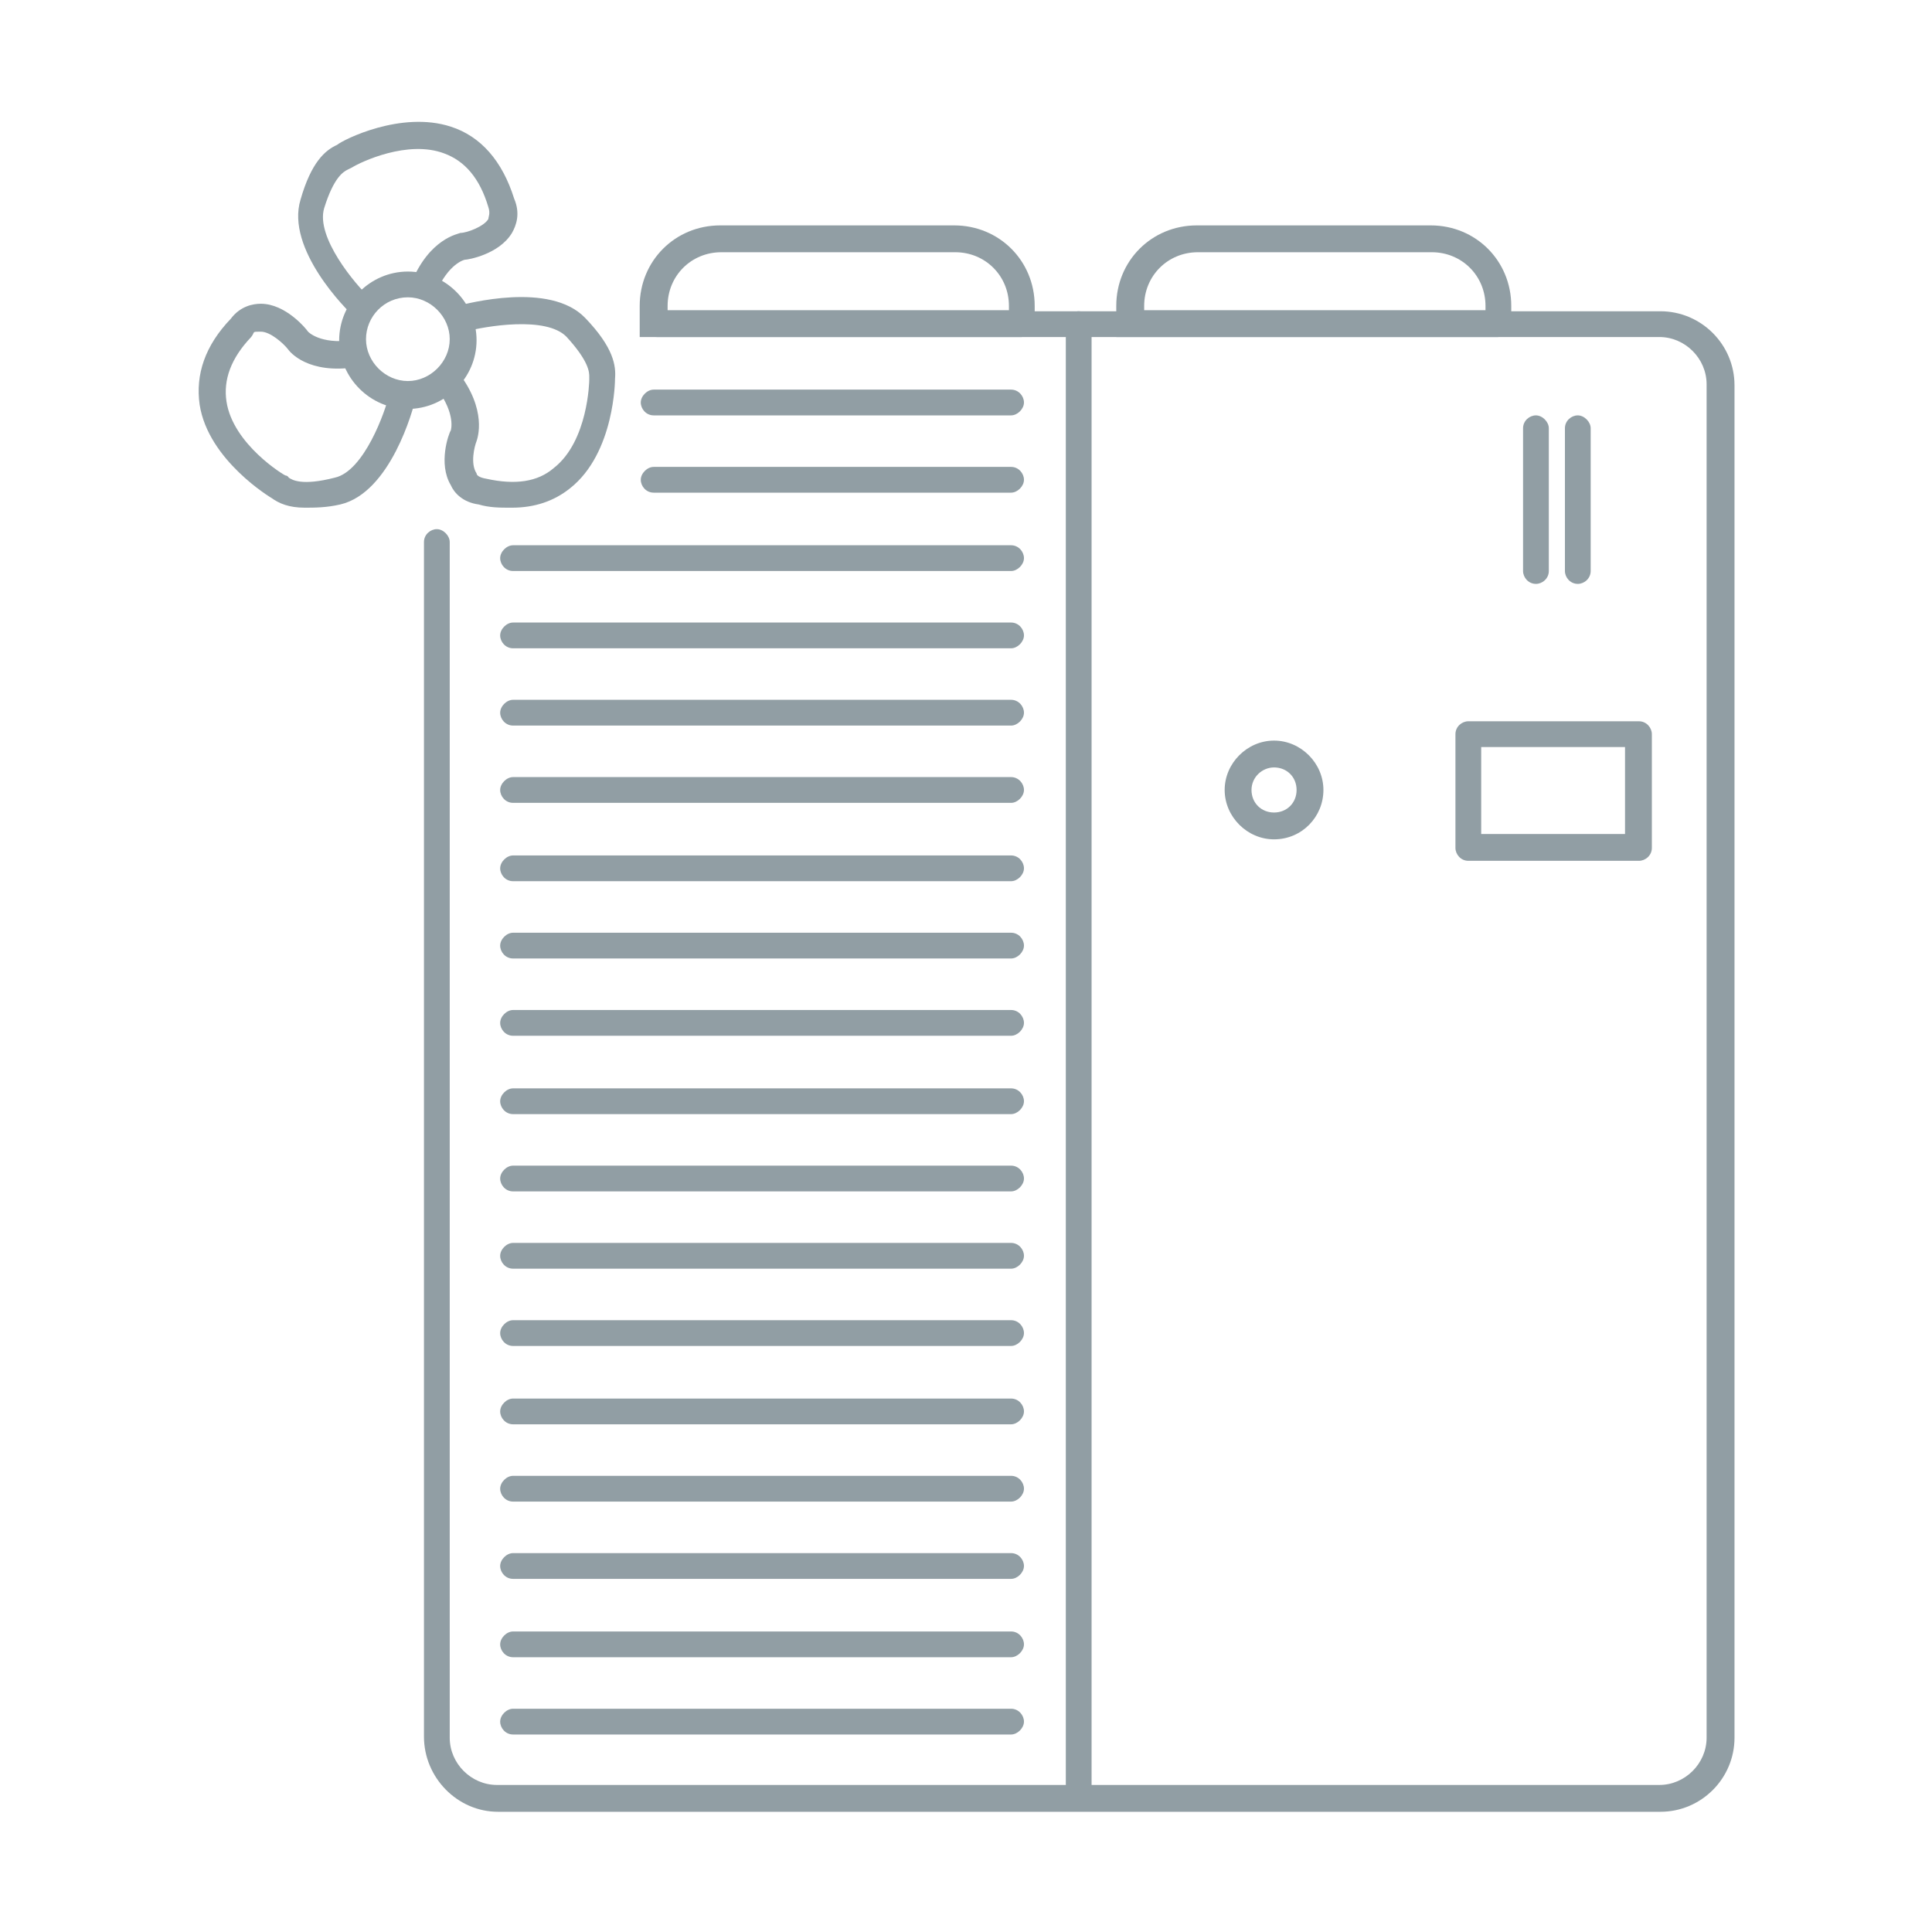 <?xml version="1.0" encoding="UTF-8"?>
<svg xmlns="http://www.w3.org/2000/svg" id="Warstwa_1" version="1.1" viewBox="0 0 180 180" width="180" height="180">
  
  <defs>
    <style>
      .st0 {
        fill: #919ea4;
      }

      .st1 {
        display: none;
      }

      .st2 {
        fill: #929fa5;
      }
    </style>
  </defs>
  <g class="st1">
    <path class="st0" d="M137.6,26.9c3,0,5.5,2.5,5.5,5.5v133.9c0,3-2.5,5.5-5.5,5.5H42.4c-3,0-5.5-2.5-5.5-5.5V32.4c0-3,2.5-5.5,5.5-5.5h95.2M137.6,23.9H42.4c-4.7,0-8.5,3.8-8.5,8.5v133.9c0,4.7,3.8,8.5,8.5,8.5h95.2c4.7,0,8.5-3.8,8.5-8.5V32.4c0-4.7-3.8-8.5-8.5-8.5h0Z"/>
  </g>
  <g class="st1">
    <path class="st0" d="M47.8,25.1c0-3,2.5-5.4,5.5-5.4h25.5c3,0,5.5,2.4,5.5,5.4h3c0-4.6-3.8-8.4-8.5-8.4h-25.5c-4.7,0-8.5,3.8-8.5,8.4,0,0,3,0,3,0Z"/>
    <path class="st0" d="M95.8,25.1c0-3,2.5-5.4,5.5-5.4h25.5c3,0,5.5,2.4,5.5,5.4h3c0-4.6-3.8-8.4-8.5-8.4h-25.5c-4.7,0-8.5,3.8-8.5,8.4h3Z"/>
  </g>
  <g class="st1">
    <path class="st0" d="M126.7,37.4c3,0,5.5,2.5,5.5,5.5v52c0,3-2.5,5.5-5.5,5.5H53.3c-3,0-5.5-2.5-5.5-5.5v-52c0-3,2.5-5.5,5.5-5.5h73.4M126.7,34.4H53.3c-4.7,0-8.5,3.8-8.5,8.5v52c0,4.7,3.8,8.5,8.5,8.5h73.5c4.7,0,8.5-3.8,8.5-8.5v-52c-.1-4.6-3.9-8.5-8.6-8.5h0Z"/>
  </g>
  <g>
    <path class="st0" d="M94.2,38.7h-33.3c-.7,0-1.2-.6-1.2-1.2s.6-1.2,1.2-1.2h33.3c.7,0,1.2.6,1.2,1.2s-.6,1.2-1.2,1.2Z"/>
    <path class="st0" d="M143.1,54.4c-.7,0-1.2-.6-1.2-1.2v-13.3c0-.7.6-1.2,1.2-1.2s1.2.6,1.2,1.2v13.3c0,.7-.6,1.2-1.2,1.2Z"/>
    <path class="st0" d="M147,54.4c-.7,0-1.2-.6-1.2-1.2v-13.3c0-.7.6-1.2,1.2-1.2s1.2.6,1.2,1.2v13.3c0,.7-.6,1.2-1.2,1.2Z"/>
    <path class="st0" d="M94.2,45.9h-33.3c-.7,0-1.2-.6-1.2-1.2s.6-1.2,1.2-1.2h33.3c.7,0,1.2.6,1.2,1.2s-.6,1.2-1.2,1.2Z"/>
    <path class="st0" d="M94.2,53.2h-46.4c-.7,0-1.2-.6-1.2-1.2s.6-1.2,1.2-1.2h46.4c.7,0,1.2.6,1.2,1.2s-.6,1.2-1.2,1.2Z"/>
    <path class="st0" d="M94.2,60.4h-46.4c-.7,0-1.2-.6-1.2-1.2s.6-1.2,1.2-1.2h46.4c.7,0,1.2.6,1.2,1.2s-.6,1.2-1.2,1.2Z"/>
    <path class="st0" d="M94.2,67.6h-46.4c-.7,0-1.2-.6-1.2-1.2s.6-1.2,1.2-1.2h46.4c.7,0,1.2.6,1.2,1.2s-.6,1.2-1.2,1.2Z"/>
    <path class="st0" d="M94.2,74.8h-46.4c-.7,0-1.2-.6-1.2-1.2s.6-1.2,1.2-1.2h46.4c.7,0,1.2.6,1.2,1.2s-.6,1.2-1.2,1.2Z"/>
    <path class="st0" d="M94.2,82.1h-46.4c-.7,0-1.2-.6-1.2-1.2s.6-1.2,1.2-1.2h46.4c.7,0,1.2.6,1.2,1.2s-.6,1.2-1.2,1.2Z"/>
    <path class="st0" d="M94.2,89.3h-46.4c-.7,0-1.2-.6-1.2-1.2s.6-1.2,1.2-1.2h46.4c.7,0,1.2.6,1.2,1.2s-.6,1.2-1.2,1.2Z"/>
    <path class="st0" d="M94.2,96.5h-46.4c-.7,0-1.2-.6-1.2-1.2s.6-1.2,1.2-1.2h46.4c.7,0,1.2.6,1.2,1.2s-.6,1.2-1.2,1.2Z"/>
    <path class="st0" d="M94.2,103.8h-46.4c-.7,0-1.2-.6-1.2-1.2s.6-1.2,1.2-1.2h46.4c.7,0,1.2.6,1.2,1.2s-.6,1.2-1.2,1.2Z"/>
    <path class="st0" d="M94.2,111h-46.4c-.7,0-1.2-.6-1.2-1.2s.6-1.2,1.2-1.2h46.4c.7,0,1.2.6,1.2,1.2s-.6,1.2-1.2,1.2Z"/>
    <path class="st0" d="M94.2,125.4h-46.4c-.7,0-1.2-.6-1.2-1.2s.6-1.2,1.2-1.2h46.4c.7,0,1.2.6,1.2,1.2s-.6,1.2-1.2,1.2Z"/>
    <path class="st0" d="M94.2,118.2h-46.4c-.7,0-1.2-.6-1.2-1.2s.6-1.2,1.2-1.2h46.4c.7,0,1.2.6,1.2,1.2s-.6,1.2-1.2,1.2Z"/>
    <path class="st0" d="M94.2,132.7h-46.4c-.7,0-1.2-.6-1.2-1.2s.6-1.2,1.2-1.2h46.4c.7,0,1.2.6,1.2,1.2s-.6,1.2-1.2,1.2Z"/>
    <path class="st0" d="M94.2,139.9h-46.4c-.7,0-1.2-.6-1.2-1.2s.6-1.2,1.2-1.2h46.4c.7,0,1.2.6,1.2,1.2s-.6,1.2-1.2,1.2Z"/>
    <path class="st0" d="M94.2,147.1h-46.4c-.7,0-1.2-.6-1.2-1.2s.6-1.2,1.2-1.2h46.4c.7,0,1.2.6,1.2,1.2s-.6,1.2-1.2,1.2Z"/>
    <path class="st0" d="M94.2,154.4h-46.4c-.7,0-1.2-.6-1.2-1.2s.6-1.2,1.2-1.2h46.4c.7,0,1.2.6,1.2,1.2s-.6,1.2-1.2,1.2Z"/>
    <path class="st0" d="M94.2,161.6h-46.4c-.7,0-1.2-.6-1.2-1.2s.6-1.2,1.2-1.2h46.4c.7,0,1.2.6,1.2,1.2s-.6,1.2-1.2,1.2Z"/>
    <path class="st0" d="M100.5,168.7c-.7,0-1.2-.6-1.2-1.2V30.2c0-.7.6-1.2,1.2-1.2s1.2.6,1.2,1.2v137.3c0,.7-.6,1.2-1.2,1.2Z"/>
    <path class="st0" d="M154.7,168.8H46.4c-3.8,0-6.9-3.2-6.9-7V50.5c0-.7.6-1.2,1.2-1.2s1.2.6,1.2,1.2v111.4c0,2.4,2,4.4,4.4,4.4h108.3c2.4,0,4.4-2,4.4-4.4V35.8c0-2.4-2-4.4-4.4-4.4H61.2c-.7,0-1.2-.6-1.2-1.2s.6-1.2,1.2-1.2h93.5c3.8,0,6.9,3.1,6.9,6.9v126c0,3.8-3.1,6.9-6.9,6.9h0Z"/>
    <path class="st0" d="M95.3,31.4h-35.7v-2.9c0-4.2,3.3-7.5,7.5-7.5h21.8c4.2,0,7.5,3.3,7.5,7.5v1.7h-1.2v1.2h0ZM62.1,28.9h31.9v-.4c0-2.8-2.2-5-5-5h-21.8c-2.8,0-5,2.2-5,5v.4h0Z"/>
    <path class="st0" d="M139.7,31.4h-35.7v-2.9c0-4.2,3.3-7.5,7.5-7.5h21.8c4.2,0,7.5,3.3,7.5,7.5v1.7h-1.2v1.2h0ZM106.5,28.9h31.9v-.4c0-2.8-2.2-5-5-5h-21.8c-2.8,0-5,2.2-5,5v.4h0Z"/>
    <g>
      <path class="st2" d="M38,38.1c-3.5,0-6.4-2.9-6.4-6.4s2.9-6.4,6.4-6.4,6.4,2.9,6.4,6.4-2.9,6.4-6.4,6.4ZM38,27.7c-2.2,0-3.9,1.8-3.9,3.9s1.8,3.9,3.9,3.9,3.9-1.8,3.9-3.9-1.8-3.9-3.9-3.9Z"/>
      <path class="st2" d="M33,29.5c-.7-.6-6.4-6.3-5-10.9,1-3.5,2.3-4.6,3.4-5.1h0c.6-.5,6-3.2,10.6-1.7,2.8.9,4.8,3.2,5.9,6.7.6,1.4.2,2.5-.2,3.2-1.2,2-4.1,2.5-4.4,2.5,0,0-1.5.3-2.7,3.1l-2.3-.9c1.7-4.2,4.4-4.6,4.6-4.7.6,0,2.2-.6,2.6-1.3,0-.2.2-.5,0-1.1-.8-2.7-2.2-4.3-4.1-5-3.4-1.3-7.8.8-8.6,1.3,0,0-.2.1-.4.2-.4.2-1.3.7-2.2,3.6-.8,2.7,2.9,7.1,4.3,8.4l-1.7,1.8h.2Z"/>
      <path class="st2" d="M28.4,47.3c-1.5,0-2.4-.4-3.1-.9h0s-5.9-3.5-6.7-8.7c-.4-2.8.5-5.5,2.9-8,.9-1.2,2.1-1.4,2.8-1.4,2.3,0,4.2,2.3,4.4,2.6,0,0,1.1,1.2,4.1.8l.4,2.5c-4.5.7-6.2-1.4-6.4-1.7-.4-.5-1.6-1.6-2.5-1.6s-.5,0-.9.5c-1.9,2-2.6,4-2.3,6,.6,4,5.4,6.9,5.5,6.9,0,0,.2,0,.3.2.3.2,1.2.8,4.3,0,2.7-.6,4.7-6.1,5.1-7.9l2.4.6c-.2.9-2.3,8.7-7,9.8-1.3.3-2.4.3-3.3.3h0Z"/>
      <path class="st2" d="M47.5,47.3c-.9,0-1.9,0-2.9-.3-1.5-.2-2.3-1.1-2.6-1.8-1.2-2-.2-4.8,0-5.1,0,0,.5-1.5-1.3-3.9l2-1.5c2.7,3.5,1.8,6.1,1.7,6.4-.2.5-.6,2.1,0,3,0,.2.3.4.9.5,2.7.6,4.8.3,6.3-1,3.2-2.5,3.3-8.1,3.3-8.2v-.3c0-.4,0-1.4-2.1-3.7-1.9-2-7.6-1-9.5-.5l-.7-2.4c.9-.2,8.6-2.3,11.9,1.1,2.7,2.8,2.9,4.5,2.8,5.7,0,0,0,6.9-4.2,10.2-1.5,1.2-3.3,1.8-5.4,1.8h0Z"/>
    </g>
    <path class="st0" d="M118.7,78.2c-2.5,0-4.6-2.1-4.6-4.6s2.1-4.6,4.6-4.6,4.6,2.1,4.6,4.6-2,4.6-4.6,4.6ZM118.7,71.5c-1.1,0-2.1.9-2.1,2.1s.9,2.1,2.1,2.1,2.1-.9,2.1-2.1-.9-2.1-2.1-2.1Z"/>
    <path class="st0" d="M152.7,80.2h-15.9c-.7,0-1.2-.6-1.2-1.2v-10.6c0-.7.6-1.2,1.2-1.2h15.9c.7,0,1.2.6,1.2,1.2v10.6c0,.7-.6,1.2-1.2,1.2ZM138,77.7h13.4v-8.1h-13.4v8.1Z"/>
  </g>
</svg>
